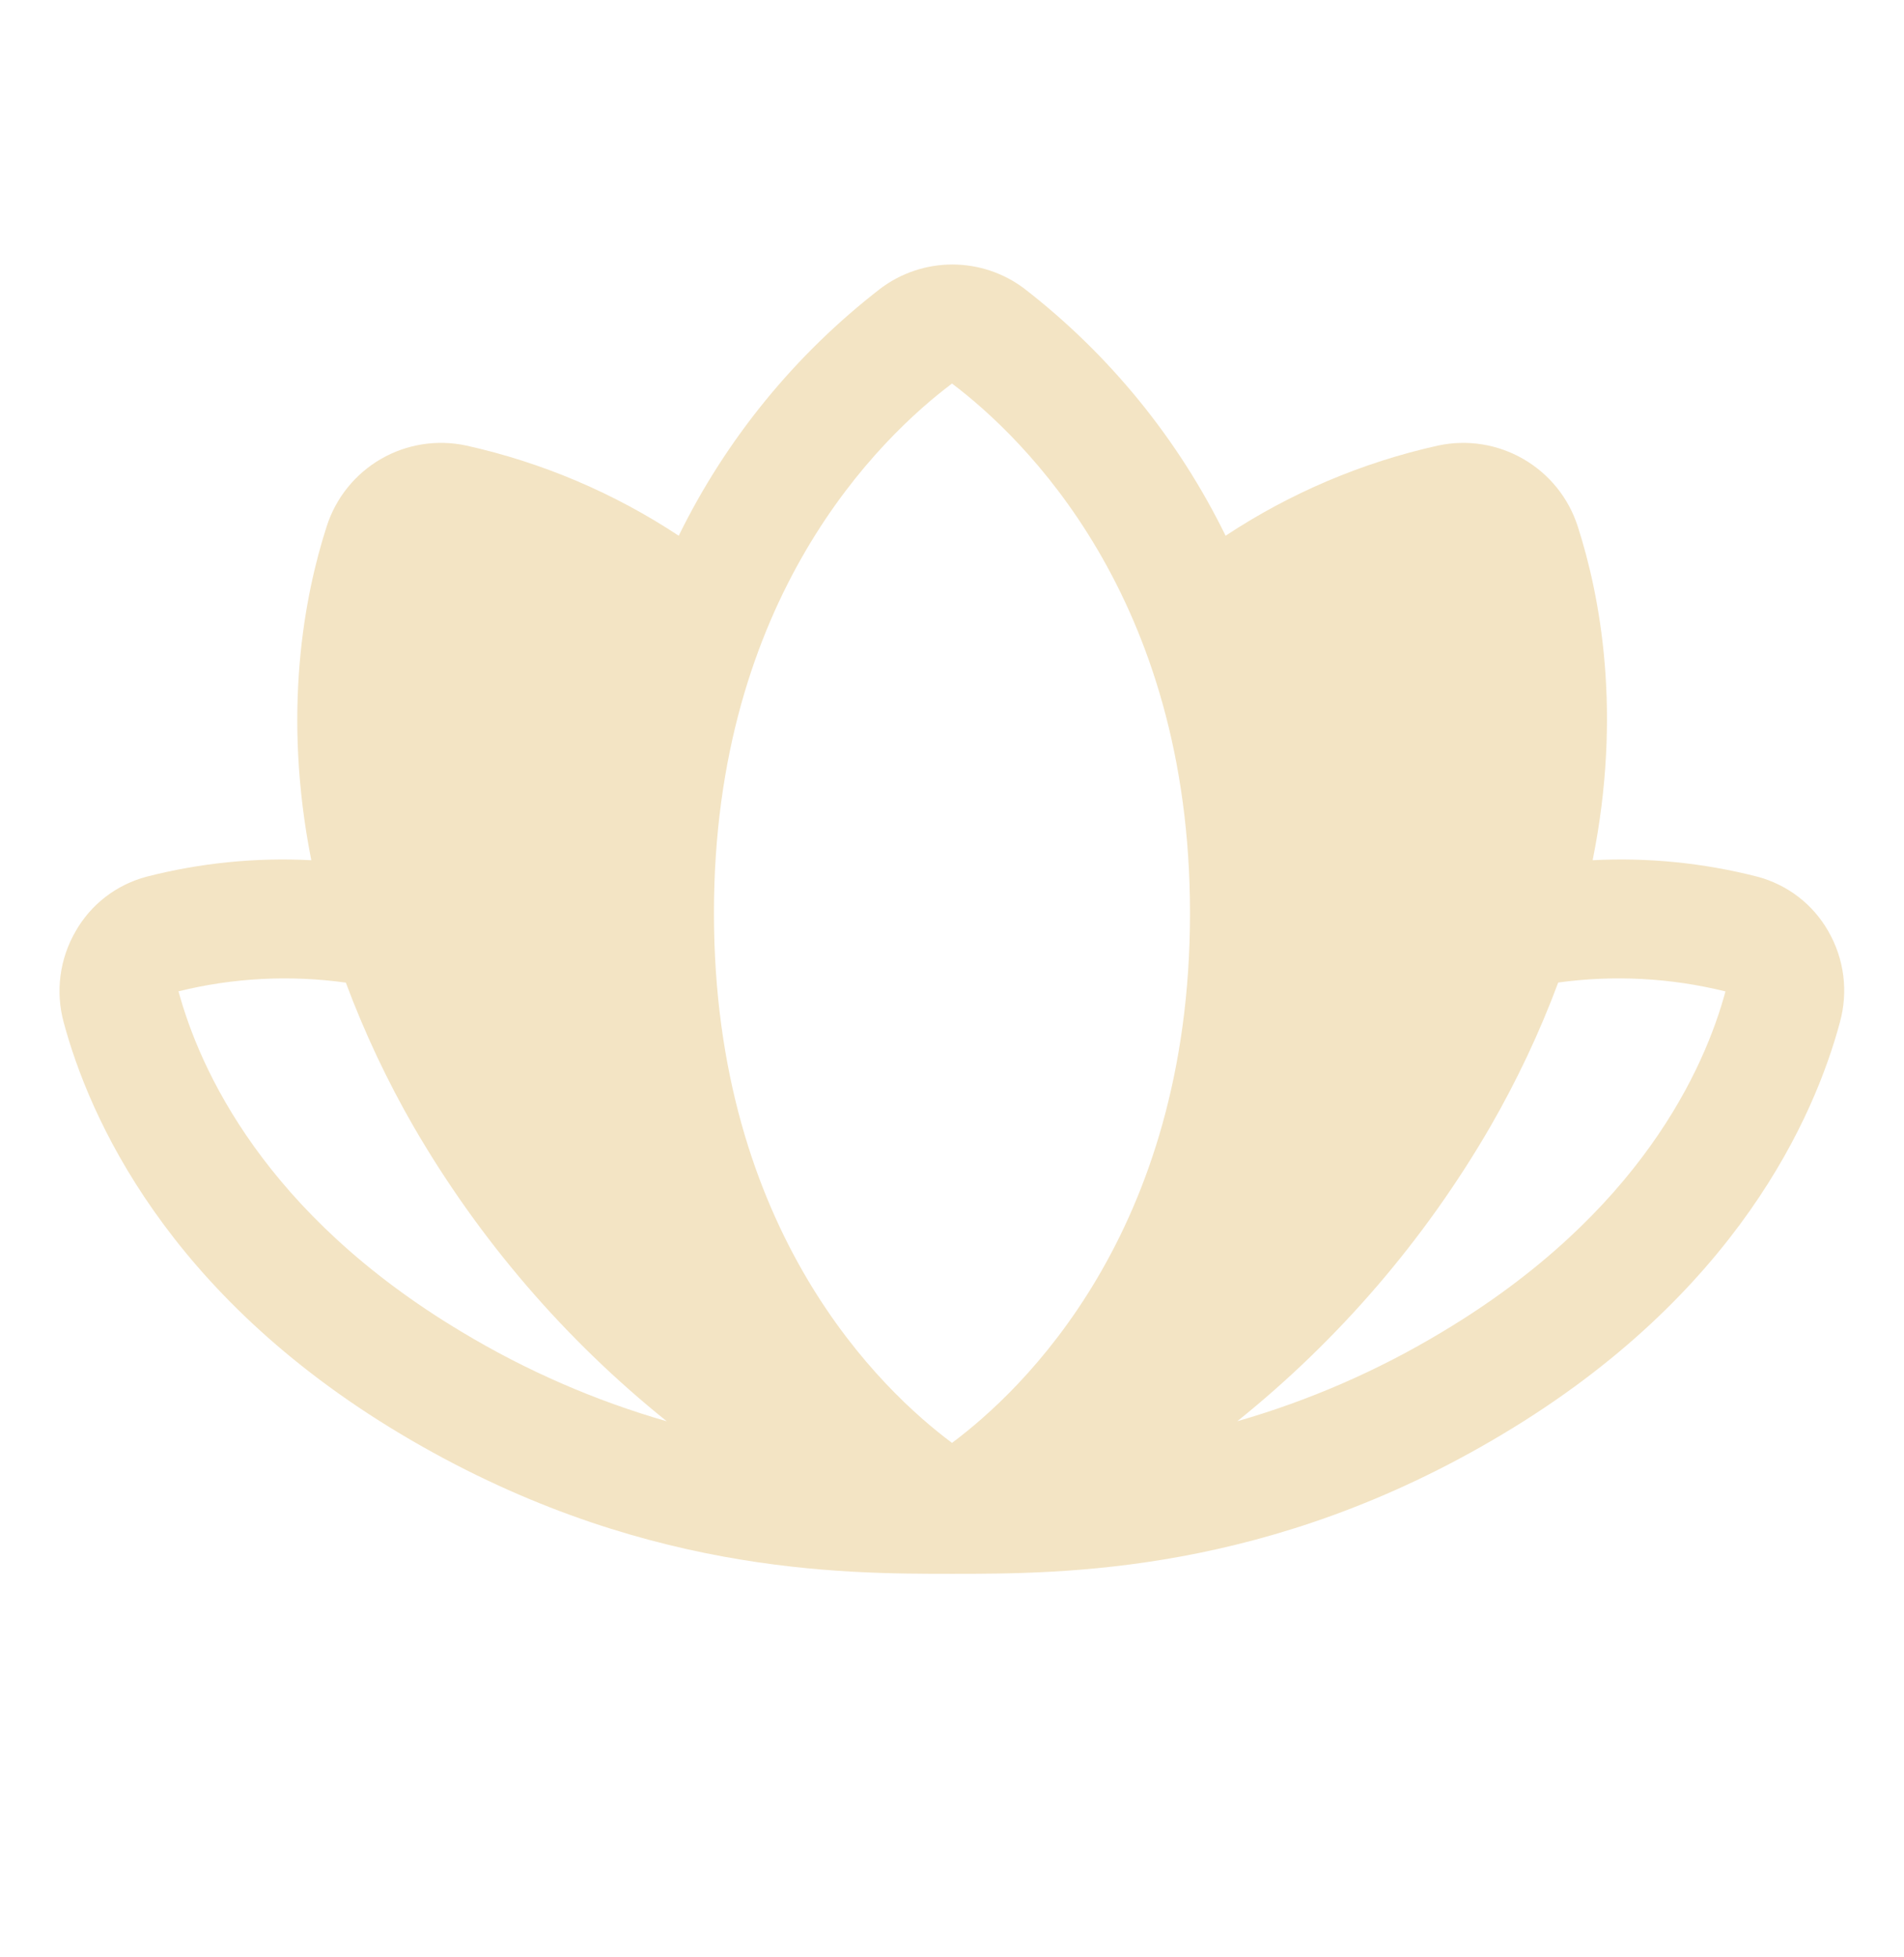 <svg xmlns="http://www.w3.org/2000/svg" fill="none" viewBox="0 0 36 37" height="37" width="36">
<path fill="#F3E4C4" d="M34.569 17.604C34.426 17.352 34.234 17.131 34.004 16.954C33.774 16.777 33.511 16.648 33.231 16.573C32.213 16.312 31.162 16.206 30.113 16.261C30.675 13.47 30.254 11.262 29.832 9.953C29.66 9.415 29.294 8.961 28.805 8.678C28.316 8.395 27.74 8.304 27.188 8.423C25.757 8.741 24.396 9.319 23.173 10.127C22.277 8.297 20.973 6.697 19.361 5.451C18.97 5.158 18.495 5 18.007 5C17.518 5 17.043 5.158 16.652 5.451C15.038 6.697 13.731 8.296 12.833 10.127C11.61 9.319 10.249 8.741 8.818 8.423C8.266 8.304 7.69 8.394 7.201 8.677C6.713 8.96 6.347 9.415 6.176 9.953C5.754 11.262 5.332 13.468 5.886 16.261C4.837 16.206 3.786 16.312 2.768 16.573C2.488 16.648 2.225 16.777 1.995 16.954C1.765 17.131 1.573 17.352 1.43 17.604C1.28 17.862 1.183 18.148 1.144 18.444C1.105 18.74 1.126 19.04 1.205 19.328C1.681 21.097 3.145 24.46 7.579 27.109C12.013 29.758 15.908 29.75 18.007 29.75C20.105 29.75 24.007 29.75 28.413 27.109C32.847 24.46 34.311 21.097 34.787 19.328C34.867 19.041 34.889 18.74 34.852 18.444C34.814 18.148 34.718 17.863 34.569 17.604ZM8.732 25.178C4.987 22.939 3.771 20.195 3.375 18.739C4.409 18.484 5.483 18.428 6.539 18.575C6.891 19.518 7.321 20.431 7.825 21.304C9.063 23.437 10.684 25.323 12.607 26.867C11.247 26.476 9.944 25.908 8.732 25.178ZM18 27.275C16.688 26.299 13.499 23.305 13.499 17.258C13.499 11.286 16.647 8.268 18 7.25C19.352 8.271 22.5 11.289 22.5 17.261C22.5 23.305 19.312 26.299 18 27.275ZM32.624 18.742C32.235 20.182 31.021 22.934 27.268 25.178C26.056 25.908 24.754 26.475 23.394 26.866C25.317 25.322 26.938 23.436 28.175 21.303C28.679 20.43 29.11 19.517 29.462 18.573C30.517 18.428 31.59 18.485 32.624 18.741V18.742Z"></path>
</svg>
